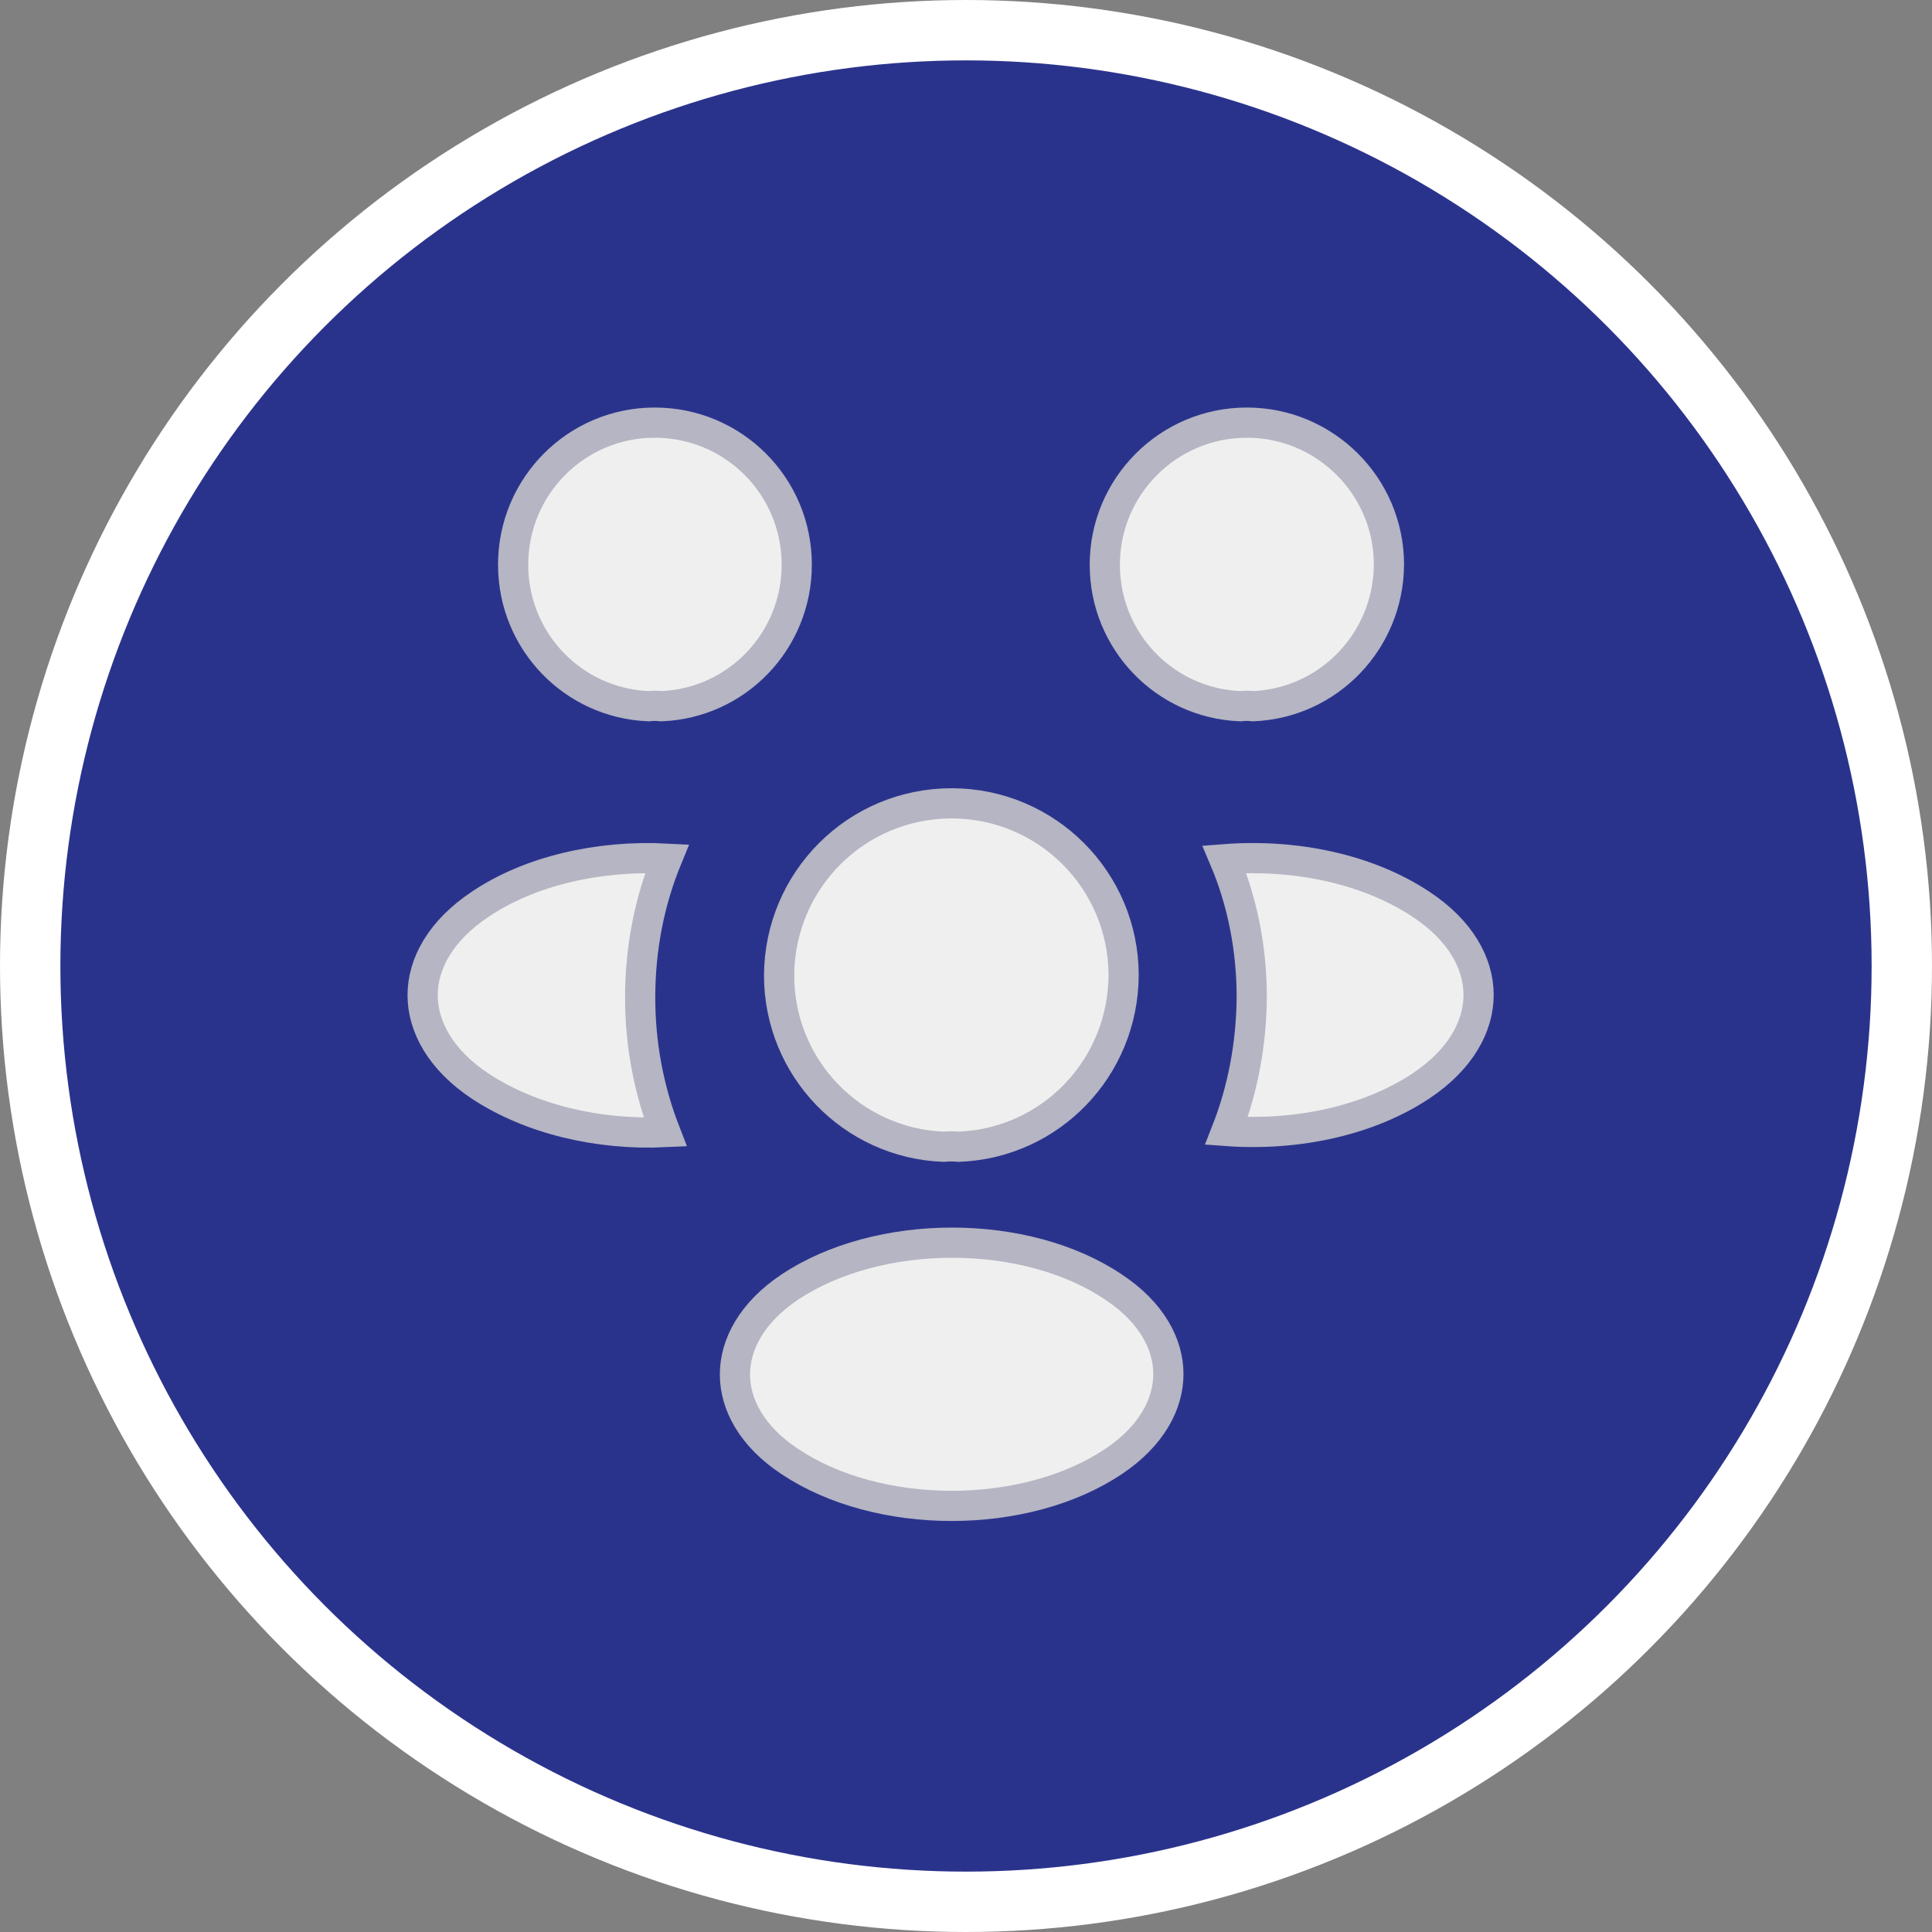 <svg xmlns="http://www.w3.org/2000/svg" width="128" height="128" viewBox="0 0 128 128" fill="none"><rect x="0" y="0" width="128" height="128" fill="#808080" stroke="none"/><circle cx="64" cy="64" r="62" fill="#2A338C" stroke="white" stroke-width="4"></circle><path d="M83.015 46.788C82.732 46.755 82.449 46.755 82.166 46.788C77.159 46.586 73.195 42.47 73.195 37.413C73.195 32.234 77.398 28 82.609 28C87.787 28 92.02 32.201 92.022 37.41C91.988 42.472 88.019 46.586 83.015 46.788Z" fill="#EFEFEF" stroke="#B5B5C3" stroke-width="2"></path><path d="M94.166 71.931L94.166 71.931C90.703 74.25 85.901 75.274 81.258 74.932C82.335 72.186 82.899 69.211 82.931 66.106L82.931 66.106V66.096C82.931 62.854 82.314 59.739 81.12 56.926C85.84 56.56 90.64 57.584 94.133 59.903L94.137 59.905C96.774 61.641 97.957 63.836 97.961 65.904C97.965 67.974 96.789 70.177 94.166 71.931Z" fill="#EFEFEF" stroke="#B5B5C3" stroke-width="2"></path><path d="M43.816 46.788C43.533 46.755 43.25 46.755 42.967 46.788C37.96 46.586 33.996 42.47 33.996 37.413C33.996 32.198 38.199 28 43.373 28C48.586 28 52.787 32.2 52.787 37.413C52.787 42.47 48.822 46.586 43.816 46.788Z" fill="#EFEFEF" stroke="#B5B5C3" stroke-width="2"></path><path d="M31.828 59.9C35.111 57.691 39.687 56.647 44.192 56.887C43.028 59.716 42.413 62.827 42.413 66.097C42.413 69.237 42.999 72.24 44.076 75.007C39.622 75.218 35.15 74.152 31.821 71.964C29.183 70.21 28 68.007 28 65.934C28 63.862 29.183 61.658 31.823 59.903L31.823 59.903L31.828 59.9Z" fill="#EFEFEF" stroke="#B5B5C3" stroke-width="2"></path><path d="M63.52 75.975C63.194 75.941 62.849 75.942 62.51 75.975C56.452 75.742 51.619 70.759 51.617 64.62C51.652 58.321 56.722 53.223 63.048 53.223C69.341 53.223 74.442 58.322 74.443 64.615C74.409 70.76 69.608 75.74 63.52 75.975Z" fill="#EFEFEF" stroke="#B5B5C3" stroke-width="2"></path><path d="M52.328 96.83L52.324 96.828C49.816 95.167 48.691 93.055 48.691 91.063C48.691 89.071 49.817 86.949 52.327 85.27C55.246 83.33 59.14 82.33 63.077 82.33C67.015 82.33 70.889 83.33 73.77 85.268L73.77 85.268L73.776 85.272C76.284 86.933 77.409 89.045 77.409 91.036C77.409 93.029 76.283 95.151 73.772 96.83C70.873 98.769 66.988 99.769 63.05 99.769C59.112 99.769 55.228 98.769 52.328 96.83Z" fill="#EFEFEF" stroke="#B5B5C3" stroke-width="2"></path></svg>